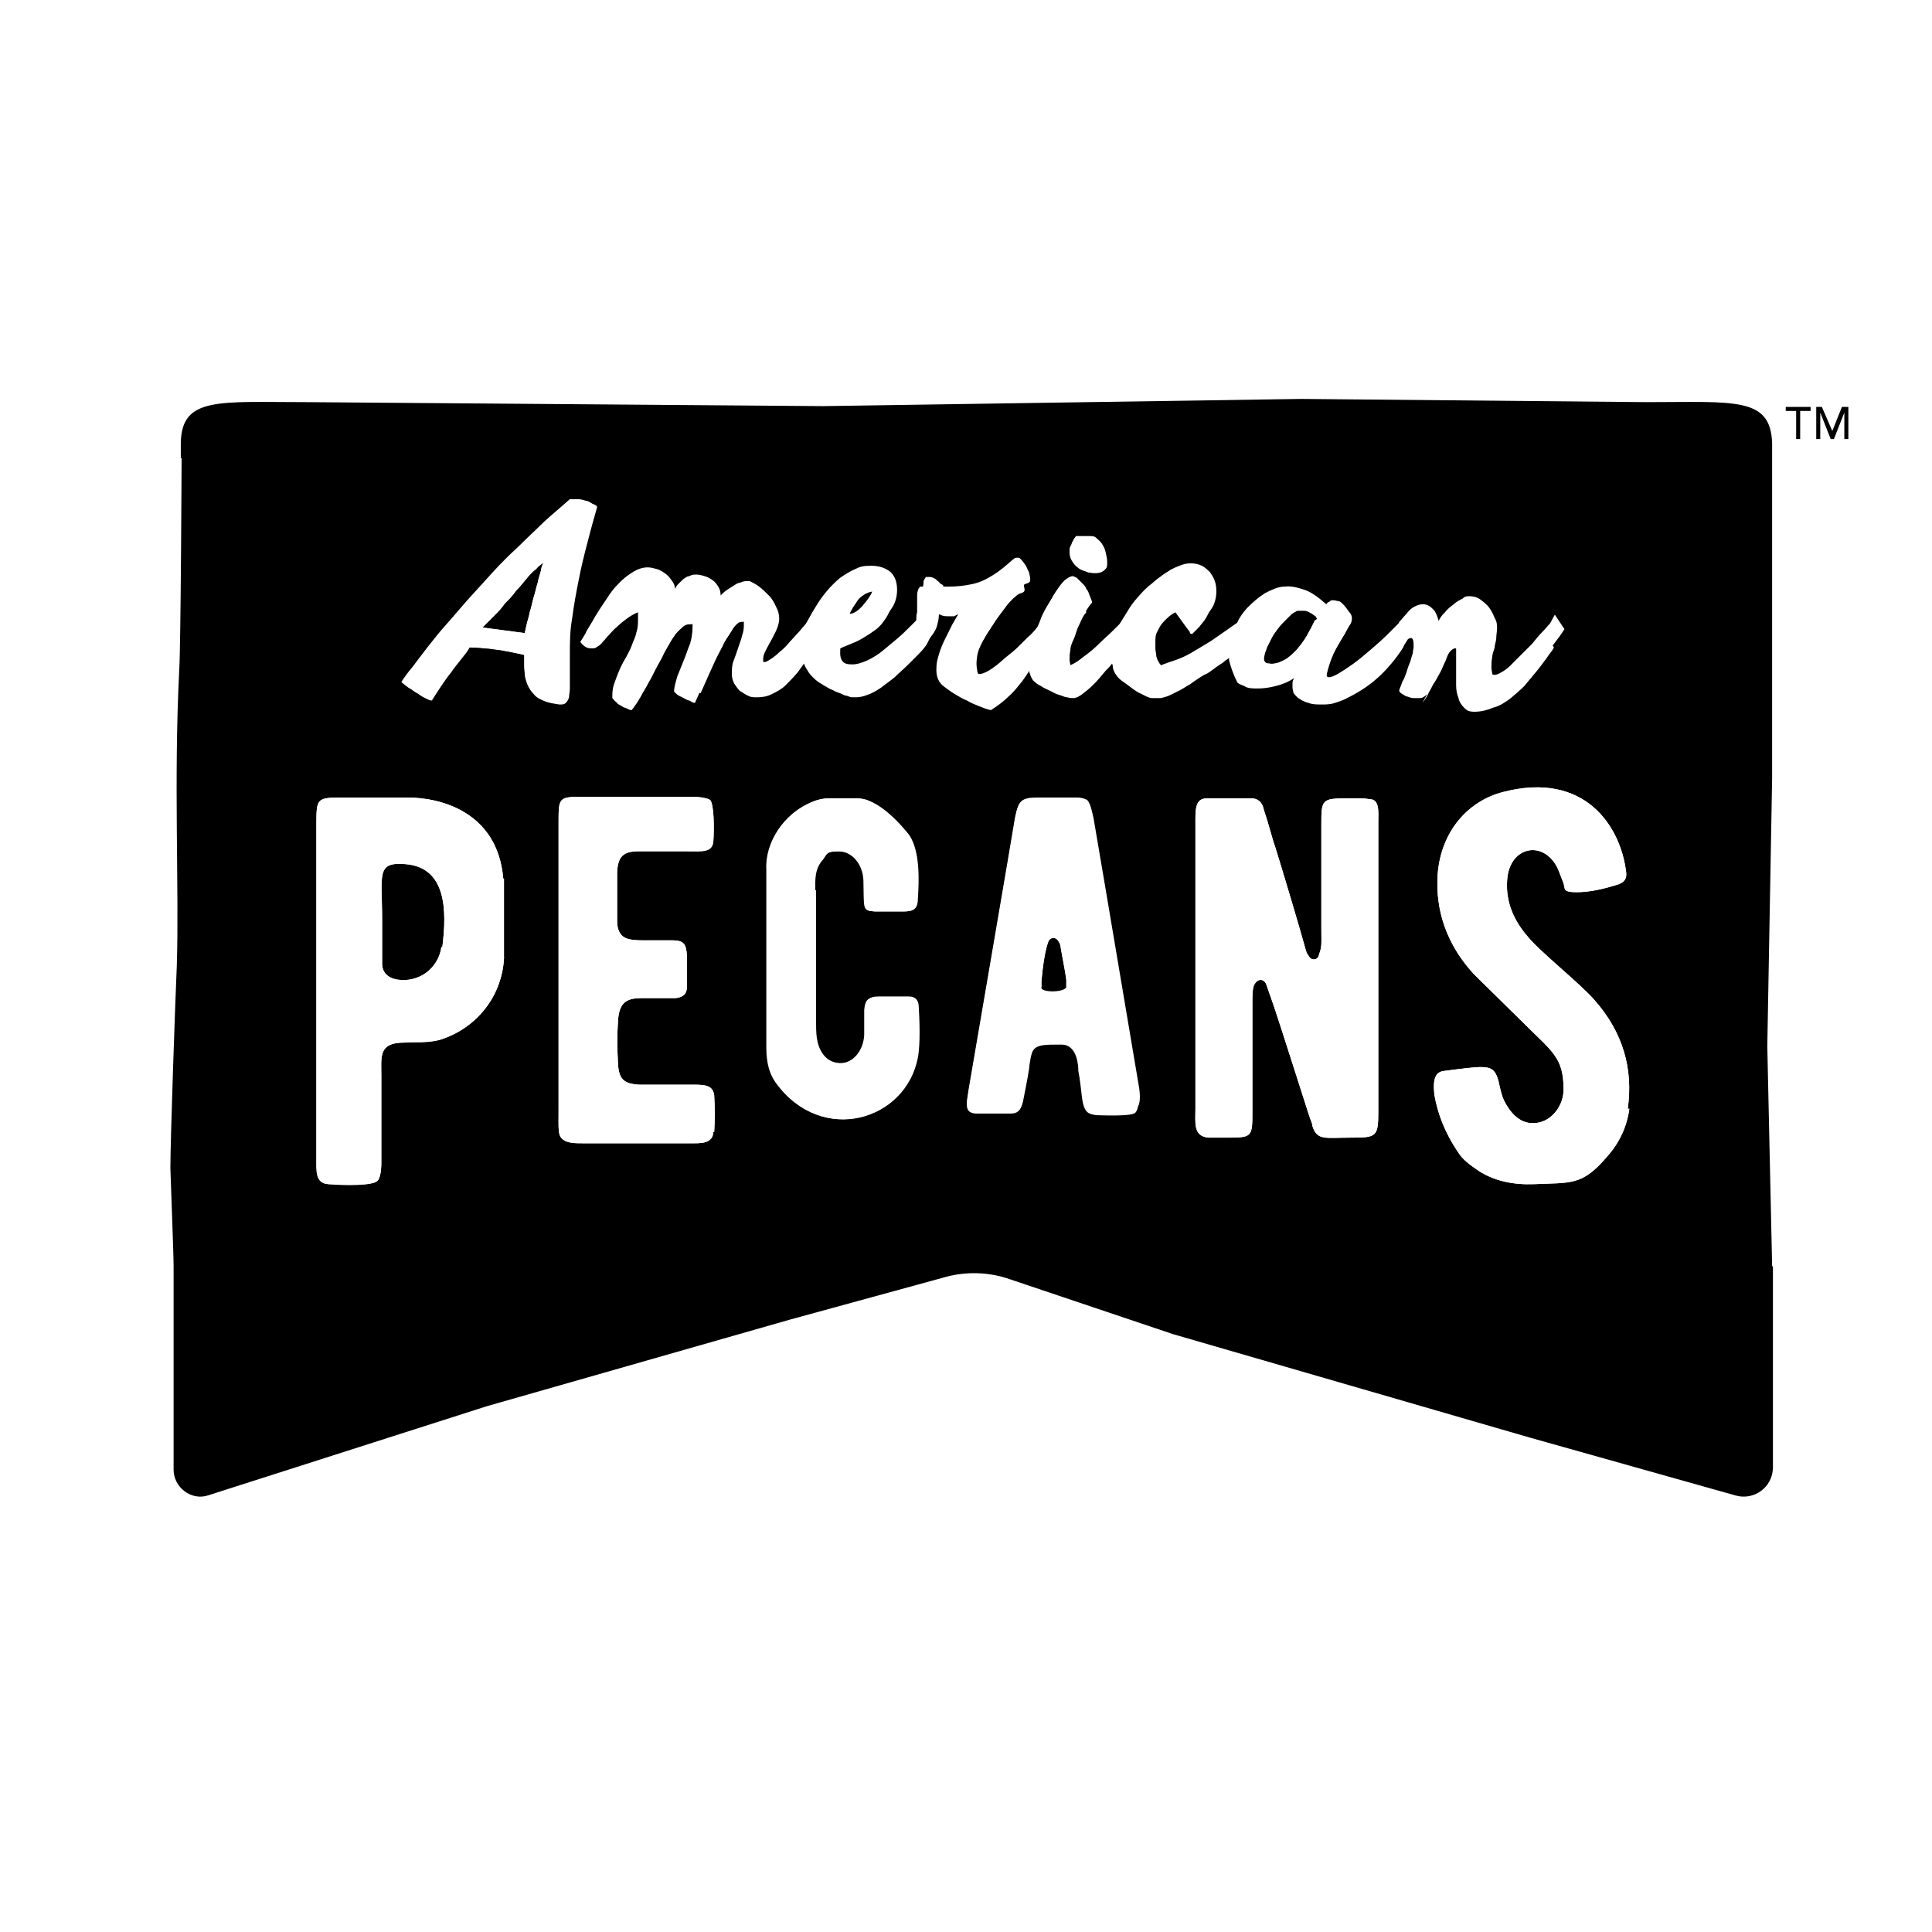 <svg xmlns="http://www.w3.org/2000/svg" version="1.1" xmlns:xlink="http://www.w3.org/1999/xlink" width="48" height="48"><rect width="100%" height="100%" fill="#808080" stroke="none"/><svg width="48" height="48" viewBox="0 0 48 48" fill="none" xmlns="http://www.w3.org/2000/svg">
<g clip-path="url(#clip0_8859_1169)">
<rect width="48" height="48" fill="white"></rect>
<path d="M32.67 15.411C32.61 15.531 32.55 15.65 32.471 15.79C32.391 15.929 32.311 16.029 32.211 16.148C32.112 16.248 32.012 16.348 31.893 16.407C31.773 16.467 31.654 16.507 31.534 16.487C31.474 16.487 31.434 16.467 31.414 16.427C31.394 16.387 31.394 16.348 31.414 16.288C31.414 16.228 31.454 16.168 31.474 16.088C31.514 16.009 31.554 15.929 31.594 15.849C31.634 15.77 31.693 15.69 31.753 15.61C31.813 15.531 31.873 15.471 31.933 15.411C31.992 15.351 32.052 15.291 32.092 15.252C32.152 15.212 32.191 15.192 32.231 15.172C32.291 15.172 32.351 15.172 32.411 15.172C32.471 15.172 32.53 15.212 32.57 15.232C32.61 15.252 32.65 15.291 32.69 15.311C32.71 15.351 32.73 15.371 32.71 15.391L32.67 15.411Z" fill="black"></path>
<path d="M21.69 14.714C21.67 14.773 21.63 14.833 21.591 14.893C21.551 14.953 21.491 15.012 21.451 15.072C21.391 15.132 21.351 15.172 21.292 15.212C21.232 15.252 21.172 15.271 21.112 15.271C21.112 15.212 21.152 15.172 21.192 15.092C21.232 15.032 21.272 14.973 21.312 14.913C21.351 14.853 21.411 14.813 21.471 14.773C21.531 14.733 21.591 14.714 21.67 14.694C21.67 14.694 21.67 14.694 21.69 14.694C21.69 14.694 21.69 14.694 21.71 14.694L21.69 14.714Z" fill="black"></path>
<path d="M13.5 13.996C13.48 14.036 13.46 14.076 13.44 14.175C13.42 14.275 13.38 14.355 13.36 14.474C13.32 14.594 13.3 14.714 13.261 14.833C13.221 14.973 13.201 15.092 13.161 15.212C13.141 15.331 13.101 15.431 13.081 15.531C13.061 15.63 13.041 15.69 13.041 15.73L11.985 15.59C12.065 15.511 12.165 15.411 12.264 15.311C12.364 15.212 12.464 15.112 12.543 14.992C12.643 14.893 12.743 14.793 12.822 14.674C12.922 14.574 13.002 14.474 13.081 14.375C13.161 14.275 13.241 14.195 13.32 14.136C13.38 14.056 13.46 14.016 13.5 13.976V13.996Z" fill="black"></path>
<path d="M10.969 23.521C10.889 24.079 10.391 24.418 9.873 24.338C9.634 24.299 9.494 24.159 9.494 23.94V22.864C9.494 21.728 9.335 21.409 10.072 21.469C11.088 21.549 11.108 22.605 10.989 23.541L10.969 23.521Z" fill="black"></path>
<path d="M26.512 24.538C26.492 24.677 25.874 24.697 25.874 24.538C25.874 24.378 25.874 24.438 25.874 24.398C25.914 23.94 25.974 23.581 26.053 23.382C26.093 23.302 26.213 23.262 26.293 23.382C26.332 23.442 26.352 23.502 26.352 23.541C26.352 23.581 26.472 24.159 26.492 24.358C26.492 24.458 26.492 24.518 26.492 24.538H26.512Z" fill="black"></path>
<path d="M44.028 31.452L43.908 25.992L44.028 19.337V11.386C44.028 11.246 44.028 11.127 44.028 11.007C43.988 9.851 43.092 9.991 40.9 9.991L32.331 9.911L20.454 10.09L7.601 9.991C5.429 9.991 4.512 9.851 4.492 11.007C4.492 11.127 4.492 11.246 4.492 11.386H4.512C4.512 11.386 4.492 16.069 4.453 16.646C4.313 19.416 4.453 22.047 4.393 23.98C4.353 24.896 4.233 28.324 4.233 29.021C4.233 29.101 4.313 31.134 4.313 31.452V36.514C4.313 36.952 4.752 37.291 5.17 37.152L12.085 34.94L19.617 32.788L23.403 31.751C23.922 31.592 24.479 31.592 24.997 31.751L29.142 33.146L38.01 35.717L43.111 37.152C43.57 37.291 44.048 36.952 44.048 36.454V31.472L44.028 31.452ZM26.632 13.498C26.651 13.438 26.691 13.378 26.731 13.319C26.771 13.319 26.811 13.319 26.851 13.319C26.891 13.319 26.93 13.319 26.97 13.319C27.01 13.319 27.05 13.319 27.09 13.319C27.13 13.319 27.189 13.319 27.229 13.358C27.269 13.398 27.329 13.438 27.369 13.498C27.409 13.558 27.449 13.618 27.468 13.717C27.488 13.797 27.508 13.877 27.508 13.976C27.508 14.076 27.508 14.096 27.449 14.156C27.409 14.195 27.349 14.235 27.249 14.235C27.15 14.235 27.07 14.235 26.99 14.195C26.911 14.175 26.831 14.136 26.791 14.096C26.731 14.056 26.691 13.996 26.651 13.936C26.612 13.877 26.592 13.797 26.592 13.717C26.592 13.637 26.592 13.598 26.632 13.538V13.498ZM12.523 23.78C12.483 24.697 11.905 25.474 11.049 25.793C10.909 25.853 10.71 25.873 10.471 25.893C10.152 25.893 9.953 25.893 9.873 25.913C9.414 25.972 9.474 26.291 9.474 26.73V28.882C9.474 29.121 9.434 29.3 9.375 29.34C9.255 29.46 8.578 29.46 8.159 29.42C7.82 29.4 7.86 29.081 7.86 28.762V20.492C7.86 19.815 7.86 19.815 8.558 19.815H10.132C10.949 19.815 12.364 20.174 12.503 21.828C12.503 21.867 12.503 22.206 12.503 22.864V23.78H12.523ZM13.499 17.404C13.4 17.364 13.32 17.324 13.26 17.244C13.201 17.184 13.161 17.125 13.121 17.045C13.081 16.965 13.061 16.886 13.041 16.806C13.041 16.726 13.021 16.627 13.021 16.547C13.021 16.447 13.021 16.367 13.021 16.268C12.922 16.248 12.802 16.228 12.682 16.188C12.563 16.188 12.443 16.148 12.324 16.128C12.204 16.128 12.085 16.088 11.965 16.088C11.846 16.088 11.746 16.069 11.626 16.069C11.567 16.148 11.507 16.248 11.427 16.348C11.347 16.467 11.268 16.567 11.168 16.686C11.088 16.806 10.989 16.925 10.909 17.045C10.829 17.165 10.75 17.284 10.69 17.384C10.69 17.384 10.63 17.384 10.57 17.344C10.511 17.324 10.451 17.284 10.371 17.224C10.291 17.184 10.232 17.125 10.152 17.085C10.072 17.025 10.012 16.985 9.972 16.945C10.032 16.846 10.132 16.706 10.251 16.567C10.371 16.407 10.491 16.248 10.63 16.069C10.77 15.889 10.929 15.69 11.108 15.491C11.288 15.291 11.467 15.072 11.646 14.873C11.846 14.654 12.045 14.435 12.244 14.215C12.443 13.996 12.663 13.777 12.882 13.578C13.101 13.358 13.32 13.159 13.52 12.96C13.739 12.761 13.958 12.581 14.157 12.402C14.217 12.402 14.277 12.402 14.356 12.402C14.436 12.402 14.496 12.422 14.556 12.442C14.616 12.442 14.655 12.482 14.695 12.502C14.735 12.522 14.755 12.541 14.755 12.561C14.675 12.84 14.595 13.139 14.516 13.438C14.436 13.737 14.356 14.056 14.297 14.375C14.237 14.694 14.177 15.012 14.137 15.311C14.097 15.63 14.077 15.929 14.077 16.208C14.077 16.487 14.077 16.407 14.077 16.507C14.077 16.607 14.077 16.706 14.077 16.806C14.077 16.906 14.077 16.985 14.077 17.065C14.077 17.145 14.077 17.224 14.057 17.284C14.057 17.344 14.018 17.384 13.978 17.424C13.938 17.463 13.878 17.463 13.818 17.463C13.679 17.463 13.559 17.424 13.46 17.384L13.499 17.404ZM17.724 28.125C17.704 28.424 17.405 28.404 17.146 28.404H14.476C14.297 28.404 14.097 28.404 13.978 28.304C13.858 28.204 13.878 28.045 13.878 27.587V20.433C13.878 19.815 13.878 19.795 14.496 19.795H17.146C17.425 19.795 17.585 19.835 17.644 19.875C17.744 19.994 17.744 20.592 17.724 20.891C17.704 21.19 17.445 21.15 17.086 21.15H15.871C15.472 21.15 15.353 21.29 15.333 21.668C15.333 22.087 15.333 22.485 15.333 22.884C15.333 23.043 15.373 23.163 15.452 23.242C15.592 23.382 15.871 23.362 16.25 23.362C16.628 23.362 16.588 23.362 16.688 23.362C16.987 23.362 17.047 23.442 17.067 23.741C17.067 24 17.067 24.259 17.067 24.518C17.067 24.697 16.967 24.777 16.788 24.797C16.608 24.797 16.329 24.797 15.97 24.797C15.612 24.797 15.373 24.857 15.353 25.395C15.333 25.694 15.333 26.012 15.353 26.411C15.373 26.809 15.492 26.929 15.891 26.949H17.086C17.465 26.949 17.704 26.929 17.744 27.208C17.764 27.527 17.764 27.826 17.744 28.125H17.724ZM20.275 22.107C20.275 23.402 20.275 24.478 20.275 25.355C20.275 25.514 20.275 25.654 20.295 25.793C20.335 26.072 20.494 26.391 20.853 26.411C21.192 26.431 21.49 26.112 21.51 25.694V25.076C21.53 24.837 21.59 24.757 21.829 24.757C22.068 24.757 22.327 24.757 22.586 24.757C22.746 24.757 22.826 24.857 22.826 25.016C22.865 25.654 22.845 26.052 22.806 26.271C22.507 27.846 20.434 28.463 19.298 26.909C19.139 26.69 19.059 26.411 19.059 26.032V21.608C19.019 20.931 19.498 20.194 20.215 19.915C20.355 19.855 20.494 19.835 20.594 19.835C20.913 19.835 21.152 19.835 21.291 19.835C21.391 19.835 21.51 19.855 21.59 19.895C21.849 19.994 22.188 20.253 22.547 20.692C22.885 21.09 22.826 21.967 22.806 22.306C22.806 22.585 22.706 22.645 22.447 22.645C22.208 22.645 21.988 22.645 21.749 22.645C21.431 22.625 21.49 22.585 21.47 21.867C21.451 21.449 21.172 21.15 20.853 21.15C20.534 21.15 20.554 21.21 20.454 21.349C20.235 21.588 20.255 21.848 20.255 22.127L20.275 22.107ZM28.226 27.587C28.126 27.686 27.329 27.646 27.249 27.646C27.13 27.646 27.07 27.607 27.03 27.567C26.93 27.487 26.911 27.308 26.871 26.949C26.851 26.789 26.831 26.65 26.811 26.55C26.811 26.451 26.771 25.913 26.392 25.893C26.333 25.893 26.313 25.893 26.313 25.893C25.735 25.893 25.655 25.913 25.575 26.471C25.575 26.55 25.516 26.869 25.416 27.367C25.376 27.527 25.297 27.607 25.137 27.607C24.798 27.607 24.499 27.607 24.26 27.607C23.941 27.607 24.021 27.367 24.081 27.029C24.34 25.514 25.137 20.871 25.237 20.253C25.297 19.895 25.396 19.815 25.755 19.815H26.771C26.891 19.815 26.97 19.855 27.01 19.875C27.09 19.954 27.13 20.154 27.17 20.333C27.488 22.186 28.266 26.829 28.285 26.929C28.345 27.248 28.325 27.447 28.246 27.527L28.226 27.587ZM34.244 20.433V27.607C34.244 28.244 34.204 28.264 33.566 28.264C32.929 28.264 32.729 28.344 32.61 27.985C32.61 27.945 32.59 27.885 32.55 27.786L32.49 27.607C31.912 25.793 31.613 24.876 31.593 24.837L31.454 24.438C31.374 24.299 31.235 24.319 31.155 24.478C31.115 24.578 31.115 24.737 31.115 24.996V27.607C31.115 28.264 31.115 28.264 30.438 28.264H30.019C29.641 28.224 29.7 27.905 29.7 27.527V20.512C29.7 20.134 29.68 19.855 29.959 19.835H31.095C31.235 19.835 31.354 19.915 31.394 20.094C31.414 20.174 31.474 20.333 31.534 20.552C31.593 20.752 31.633 20.911 31.673 21.011C31.872 21.648 32.311 23.123 32.43 23.561C32.45 23.641 32.47 23.701 32.51 23.741C32.57 23.88 32.749 23.86 32.769 23.721C32.849 23.502 32.829 23.462 32.829 23.063C32.829 21.329 32.829 20.453 32.829 20.453C32.829 19.875 32.849 19.835 33.447 19.835C34.044 19.835 33.845 19.835 34.025 19.855C34.284 19.855 34.244 20.174 34.244 20.453V20.433ZM35.459 17.244C35.4 17.304 35.34 17.344 35.28 17.344C35.22 17.344 35.18 17.344 35.121 17.344C35.061 17.344 35.021 17.324 34.961 17.304C34.921 17.304 34.881 17.264 34.842 17.244C34.802 17.224 34.782 17.204 34.762 17.165C34.762 17.145 34.782 17.085 34.802 17.045C34.822 16.985 34.842 16.925 34.881 16.866C34.901 16.806 34.941 16.726 34.961 16.646C34.981 16.567 35.021 16.487 35.041 16.427C35.061 16.348 35.081 16.288 35.101 16.228C35.101 16.168 35.121 16.108 35.121 16.069C35.121 15.989 35.121 15.929 35.101 15.889C35.101 15.869 35.061 15.849 35.061 15.849C35.061 15.849 35.041 15.849 35.001 15.869C34.981 15.869 34.941 15.909 34.921 15.929C34.921 15.929 34.881 15.949 34.881 15.969C34.881 15.989 34.881 16.009 34.881 16.029C34.881 16.069 34.842 16.108 34.822 16.148C34.662 16.387 34.463 16.627 34.244 16.826C34.025 17.025 33.785 17.184 33.507 17.324C33.407 17.384 33.287 17.424 33.168 17.463C33.048 17.503 32.949 17.503 32.829 17.503C32.709 17.503 32.61 17.503 32.51 17.463C32.41 17.444 32.311 17.384 32.231 17.324C32.191 17.284 32.151 17.244 32.132 17.204C32.132 17.165 32.112 17.125 32.112 17.085C32.112 17.045 32.112 17.005 32.112 16.965C32.112 16.925 32.132 16.886 32.151 16.846C32.012 16.945 31.852 17.005 31.693 17.045C31.534 17.085 31.394 17.105 31.255 17.105C31.115 17.105 30.996 17.105 30.916 17.045C30.816 17.005 30.756 16.985 30.737 16.945C30.637 16.746 30.577 16.567 30.537 16.407C30.537 16.407 30.537 16.367 30.537 16.348C30.477 16.387 30.418 16.427 30.378 16.467C30.278 16.527 30.198 16.587 30.119 16.646C30.039 16.706 29.979 16.746 29.92 16.766C29.88 16.786 29.82 16.826 29.76 16.866C29.7 16.906 29.641 16.945 29.561 17.005C29.481 17.045 29.401 17.105 29.322 17.145C29.242 17.184 29.162 17.224 29.083 17.264C29.003 17.304 28.923 17.324 28.843 17.344C28.764 17.344 28.684 17.344 28.624 17.344C28.545 17.344 28.445 17.284 28.365 17.244C28.266 17.204 28.186 17.145 28.106 17.085C28.026 17.025 27.947 16.965 27.887 16.925C27.827 16.886 27.767 16.826 27.728 16.766C27.688 16.706 27.668 16.666 27.648 16.587C27.648 16.547 27.648 16.527 27.628 16.487C27.588 16.547 27.528 16.607 27.468 16.666C27.369 16.786 27.269 16.906 27.17 17.005C27.07 17.105 26.97 17.184 26.891 17.244C26.811 17.304 26.731 17.344 26.671 17.344C26.612 17.344 26.592 17.344 26.512 17.324C26.452 17.324 26.392 17.284 26.313 17.264C26.233 17.244 26.173 17.204 26.093 17.165C26.014 17.125 25.954 17.105 25.894 17.065C25.834 17.025 25.775 17.005 25.735 16.965C25.695 16.925 25.655 16.906 25.655 16.886C25.615 16.826 25.595 16.766 25.575 16.706C25.575 16.706 25.575 16.686 25.575 16.666C25.516 16.746 25.456 16.846 25.396 16.925C25.297 17.045 25.197 17.184 25.057 17.304C24.938 17.424 24.778 17.543 24.619 17.643C24.519 17.623 24.42 17.583 24.32 17.543C24.22 17.503 24.121 17.463 24.021 17.404C23.922 17.364 23.822 17.304 23.722 17.244C23.623 17.184 23.543 17.125 23.463 17.065C23.324 16.965 23.264 16.826 23.264 16.646C23.264 16.467 23.284 16.407 23.324 16.268C23.363 16.128 23.423 15.989 23.483 15.869C23.543 15.75 23.603 15.63 23.662 15.511C23.722 15.411 23.782 15.311 23.822 15.252C23.782 15.271 23.742 15.291 23.702 15.311C23.662 15.311 23.623 15.311 23.563 15.311C23.503 15.311 23.463 15.311 23.403 15.291C23.344 15.271 23.324 15.252 23.284 15.212C23.284 15.291 23.244 15.371 23.224 15.451C23.224 15.471 23.204 15.491 23.184 15.531C23.184 15.61 23.164 15.69 23.144 15.77C23.105 15.849 23.065 15.929 23.025 16.009C22.985 16.069 22.925 16.148 22.826 16.248C22.746 16.328 22.646 16.427 22.547 16.527C22.447 16.627 22.327 16.726 22.228 16.826C22.108 16.925 21.988 17.005 21.889 17.085C21.769 17.165 21.67 17.224 21.55 17.264C21.451 17.304 21.351 17.324 21.271 17.324C21.192 17.324 21.231 17.324 21.172 17.324C21.132 17.324 21.092 17.304 21.032 17.284C20.972 17.284 20.932 17.244 20.873 17.224C20.813 17.204 20.753 17.184 20.693 17.145C20.634 17.125 20.594 17.105 20.534 17.065C20.494 17.045 20.454 17.025 20.434 17.005C20.355 16.965 20.275 16.906 20.215 16.846C20.155 16.786 20.096 16.726 20.056 16.646C20.016 16.587 19.996 16.547 19.976 16.487C19.916 16.567 19.876 16.627 19.817 16.706C19.717 16.826 19.617 16.925 19.518 17.025C19.418 17.125 19.298 17.184 19.179 17.244C19.059 17.304 18.94 17.324 18.82 17.324C18.701 17.324 18.661 17.324 18.581 17.284C18.501 17.244 18.442 17.204 18.382 17.165C18.322 17.105 18.282 17.045 18.242 16.985C18.202 16.906 18.182 16.826 18.182 16.746C18.182 16.666 18.182 16.527 18.222 16.427C18.262 16.328 18.302 16.208 18.342 16.088C18.382 15.969 18.422 15.869 18.442 15.77C18.481 15.67 18.481 15.57 18.481 15.491C18.481 15.411 18.481 15.451 18.461 15.451H18.422C18.382 15.451 18.342 15.471 18.302 15.511C18.262 15.55 18.222 15.59 18.182 15.67C18.143 15.73 18.103 15.79 18.043 15.869C18.003 15.949 17.963 16.009 17.923 16.088C17.884 16.148 17.844 16.228 17.824 16.268C17.804 16.328 17.784 16.367 17.764 16.387C17.664 16.567 17.565 16.746 17.505 16.925C17.425 17.105 17.346 17.284 17.266 17.463C17.206 17.463 17.166 17.424 17.126 17.404C17.086 17.404 17.027 17.364 16.987 17.344C16.947 17.324 16.907 17.304 16.867 17.284C16.827 17.264 16.788 17.224 16.748 17.184C16.748 17.065 16.788 16.945 16.827 16.806C16.887 16.666 16.927 16.547 16.987 16.407C17.047 16.268 17.086 16.128 17.146 15.989C17.186 15.849 17.206 15.71 17.206 15.57C17.206 15.431 17.206 15.511 17.186 15.511C17.186 15.511 17.146 15.511 17.126 15.511C17.067 15.511 17.007 15.531 16.947 15.59C16.887 15.65 16.808 15.71 16.748 15.81C16.688 15.889 16.608 16.009 16.548 16.128C16.469 16.248 16.409 16.367 16.349 16.487C16.289 16.607 16.21 16.726 16.15 16.866C16.09 16.985 16.03 17.105 15.97 17.204C15.911 17.304 15.871 17.404 15.811 17.483C15.751 17.563 15.731 17.603 15.691 17.643C15.632 17.643 15.592 17.603 15.532 17.583C15.492 17.583 15.452 17.543 15.413 17.523C15.373 17.503 15.333 17.483 15.313 17.444C15.273 17.424 15.253 17.384 15.213 17.344C15.213 17.224 15.213 17.125 15.253 17.005C15.293 16.886 15.333 16.786 15.373 16.686C15.413 16.587 15.472 16.467 15.532 16.367C15.592 16.268 15.652 16.148 15.691 16.049C15.731 15.929 15.791 15.829 15.811 15.71C15.851 15.59 15.851 15.491 15.851 15.371C15.851 15.252 15.851 15.271 15.851 15.212C15.751 15.252 15.652 15.311 15.572 15.371C15.492 15.431 15.413 15.491 15.333 15.57C15.253 15.63 15.193 15.71 15.134 15.77C15.074 15.829 15.034 15.889 14.974 15.949C14.934 16.009 14.874 16.049 14.835 16.069C14.795 16.108 14.755 16.108 14.715 16.108C14.675 16.108 14.616 16.108 14.576 16.088C14.536 16.069 14.476 16.029 14.416 15.949C14.456 15.889 14.516 15.79 14.576 15.69C14.635 15.59 14.695 15.471 14.775 15.351C14.855 15.232 14.934 15.112 15.014 14.992C15.094 14.873 15.193 14.773 15.293 14.674C15.393 14.574 15.492 14.494 15.612 14.435C15.731 14.375 15.831 14.335 15.951 14.335C16.07 14.335 16.09 14.335 16.17 14.375C16.25 14.395 16.309 14.435 16.369 14.474C16.429 14.514 16.489 14.574 16.529 14.634C16.568 14.694 16.608 14.773 16.628 14.873C16.648 14.833 16.668 14.793 16.708 14.753C16.748 14.714 16.788 14.674 16.827 14.634C16.867 14.594 16.927 14.574 16.987 14.554C17.047 14.534 17.106 14.514 17.166 14.514C17.226 14.514 17.286 14.514 17.365 14.554C17.425 14.554 17.505 14.594 17.565 14.654C17.625 14.694 17.664 14.753 17.704 14.813C17.744 14.873 17.764 14.953 17.764 15.032C17.824 14.973 17.884 14.933 17.923 14.893C17.983 14.853 18.023 14.813 18.083 14.793C18.143 14.753 18.202 14.733 18.262 14.714C18.322 14.714 18.402 14.674 18.481 14.674C18.561 14.694 18.641 14.753 18.721 14.813C18.8 14.873 18.88 14.953 18.96 15.032C19.039 15.112 19.099 15.212 19.139 15.311C19.179 15.411 19.219 15.511 19.219 15.61C19.219 15.71 19.199 15.79 19.159 15.869C19.119 15.969 19.079 16.049 19.019 16.148C18.98 16.248 18.92 16.328 18.88 16.407C18.84 16.487 18.82 16.567 18.82 16.607C18.82 16.646 18.82 16.646 18.82 16.666C18.82 16.666 18.84 16.686 18.86 16.686C18.9 16.686 18.96 16.666 19.019 16.607C19.079 16.567 19.159 16.487 19.239 16.427C19.318 16.348 19.398 16.268 19.478 16.188C19.557 16.088 19.637 16.009 19.717 15.929C19.797 15.849 19.856 15.77 19.916 15.69C19.936 15.67 19.956 15.63 19.976 15.61C20.016 15.511 20.056 15.431 20.115 15.331C20.195 15.192 20.275 15.052 20.394 14.933C20.494 14.813 20.614 14.694 20.733 14.594C20.853 14.494 20.992 14.415 21.112 14.375C21.251 14.315 21.391 14.295 21.51 14.295C21.73 14.295 21.889 14.335 21.988 14.454C22.108 14.554 22.148 14.694 22.148 14.893C22.148 15.092 22.128 15.112 22.088 15.212C22.048 15.311 21.988 15.391 21.929 15.471C21.869 15.55 21.789 15.63 21.69 15.69C21.61 15.75 21.51 15.81 21.411 15.869C21.311 15.929 21.211 15.969 21.112 16.009C21.012 16.049 20.913 16.088 20.833 16.128C20.793 16.188 20.773 16.228 20.753 16.288C20.753 16.328 20.733 16.387 20.733 16.467C20.733 16.547 20.733 16.607 20.793 16.666C20.833 16.706 20.913 16.746 21.032 16.746C21.152 16.746 21.271 16.706 21.411 16.646C21.55 16.587 21.67 16.507 21.789 16.407C21.909 16.308 22.028 16.208 22.148 16.108C22.267 16.009 22.367 15.909 22.447 15.829C22.467 15.81 22.507 15.77 22.547 15.73C22.566 15.71 22.606 15.67 22.626 15.65C22.626 15.65 22.626 15.63 22.646 15.61C22.686 15.57 22.706 15.531 22.726 15.511C22.746 15.471 22.766 15.431 22.766 15.391C22.766 15.331 22.766 15.271 22.786 15.212C22.786 15.152 22.786 15.092 22.786 15.012C22.786 14.953 22.786 14.893 22.786 14.833C22.786 14.773 22.786 14.714 22.806 14.674C22.806 14.634 22.845 14.594 22.865 14.574C22.905 14.574 22.945 14.574 22.965 14.574C23.005 14.574 23.045 14.574 23.084 14.614C23.124 14.634 23.144 14.654 23.184 14.694C23.224 14.714 23.244 14.753 23.284 14.773C23.324 14.793 23.363 14.813 23.423 14.813C23.623 14.813 23.802 14.793 24.001 14.753C24.18 14.714 24.36 14.634 24.519 14.534C24.599 14.474 24.699 14.415 24.798 14.335C24.898 14.255 24.978 14.195 25.057 14.116C25.057 14.116 25.097 14.096 25.117 14.096C25.137 14.096 25.157 14.096 25.177 14.096C25.217 14.116 25.257 14.156 25.276 14.195C25.316 14.235 25.336 14.295 25.376 14.355C25.396 14.415 25.416 14.454 25.436 14.514C25.436 14.574 25.456 14.614 25.456 14.654C25.456 14.694 25.436 14.714 25.376 14.733C25.316 14.753 25.276 14.773 25.217 14.833C25.157 14.873 25.097 14.953 25.037 15.012C24.978 15.092 24.918 15.172 24.858 15.252C24.798 15.331 24.738 15.411 24.679 15.511C24.619 15.59 24.579 15.67 24.519 15.75C24.479 15.829 24.44 15.889 24.4 15.949C24.32 16.069 24.26 16.208 24.201 16.328C24.141 16.467 24.121 16.587 24.121 16.726C24.121 16.866 24.121 16.906 24.141 16.925C24.141 16.965 24.18 16.985 24.201 16.985C24.24 16.985 24.3 16.985 24.38 16.925C24.459 16.886 24.539 16.826 24.619 16.766C24.699 16.706 24.798 16.627 24.878 16.547C24.978 16.467 25.057 16.387 25.157 16.308C25.237 16.228 25.316 16.148 25.396 16.069C25.476 15.989 25.536 15.929 25.575 15.889C25.655 15.81 25.695 15.75 25.735 15.69C25.775 15.57 25.834 15.451 25.874 15.331C25.934 15.192 26.014 15.052 26.093 14.933C26.173 14.813 26.233 14.714 26.313 14.654C26.392 14.574 26.452 14.554 26.512 14.554C26.572 14.554 26.572 14.554 26.612 14.594C26.671 14.634 26.711 14.674 26.751 14.733C26.791 14.773 26.831 14.833 26.851 14.873C26.891 14.933 26.911 14.973 26.93 15.032C26.95 15.092 26.97 15.152 26.99 15.212C26.95 15.252 26.911 15.311 26.871 15.371C26.831 15.431 26.791 15.511 26.751 15.59C26.711 15.67 26.671 15.75 26.632 15.849C26.592 15.949 26.552 16.029 26.532 16.128C26.512 16.228 26.472 16.308 26.452 16.387C26.452 16.467 26.432 16.547 26.432 16.627C26.432 16.706 26.432 16.726 26.452 16.766C26.552 16.706 26.671 16.646 26.791 16.547C26.911 16.447 27.03 16.348 27.17 16.228C27.289 16.108 27.409 16.009 27.528 15.889C27.608 15.81 27.668 15.75 27.747 15.67C27.747 15.63 27.767 15.61 27.787 15.57C27.847 15.431 27.947 15.291 28.046 15.172C28.146 15.052 28.266 14.913 28.405 14.793C28.465 14.733 28.545 14.674 28.624 14.614C28.704 14.554 28.804 14.474 28.883 14.435C28.983 14.375 29.063 14.335 29.162 14.295C29.262 14.255 29.342 14.235 29.441 14.235C29.541 14.235 29.641 14.255 29.72 14.295C29.8 14.335 29.88 14.395 29.92 14.454C29.979 14.514 30.019 14.594 30.039 14.674C30.079 14.753 30.079 14.853 30.079 14.953C30.079 15.052 30.079 15.132 30.039 15.192C30.019 15.252 29.979 15.331 29.939 15.391C29.9 15.451 29.84 15.511 29.8 15.57C29.74 15.63 29.68 15.69 29.621 15.75C29.601 15.75 29.561 15.75 29.561 15.71C29.561 15.69 29.541 15.67 29.521 15.65L29.202 15.212C29.122 15.252 29.043 15.311 28.963 15.391C28.883 15.471 28.824 15.55 28.764 15.63C28.704 15.73 28.644 15.81 28.624 15.909C28.604 16.009 28.564 16.108 28.564 16.188C28.564 16.268 28.564 16.288 28.564 16.348C28.564 16.407 28.564 16.447 28.584 16.507C28.584 16.547 28.604 16.607 28.624 16.646C28.624 16.686 28.664 16.726 28.704 16.766C28.824 16.726 28.923 16.686 29.043 16.646C29.162 16.607 29.302 16.547 29.441 16.467C29.581 16.387 29.76 16.288 29.939 16.168C30.119 16.049 30.338 15.889 30.597 15.71C30.657 15.59 30.756 15.471 30.836 15.351C30.996 15.192 31.135 15.052 31.294 14.973C31.454 14.873 31.613 14.813 31.773 14.813C31.932 14.813 32.092 14.813 32.271 14.893C32.45 14.973 32.61 15.092 32.809 15.252C32.829 15.232 32.869 15.212 32.889 15.192C32.929 15.192 32.968 15.152 32.988 15.152C33.028 15.152 33.068 15.152 33.108 15.172C33.148 15.172 33.188 15.212 33.227 15.252C33.287 15.331 33.347 15.391 33.387 15.451C33.427 15.491 33.447 15.55 33.447 15.59C33.447 15.63 33.447 15.69 33.407 15.75C33.367 15.81 33.327 15.889 33.267 15.989C33.148 16.168 33.068 16.328 32.988 16.487C32.909 16.646 32.849 16.806 32.829 16.965C32.829 17.045 32.829 17.085 32.889 17.065C32.949 17.065 33.028 17.025 33.128 16.965C33.227 16.906 33.347 16.826 33.486 16.726C33.626 16.627 33.766 16.507 33.905 16.387C34.044 16.268 34.184 16.148 34.304 16.029C34.423 15.909 34.523 15.81 34.602 15.73C34.602 15.73 34.602 15.71 34.622 15.69C34.682 15.61 34.742 15.55 34.802 15.491C34.861 15.431 34.941 15.371 35.001 15.311C35.061 15.252 35.141 15.252 35.22 15.252C35.3 15.252 35.32 15.252 35.36 15.291C35.4 15.311 35.439 15.351 35.479 15.391C35.519 15.431 35.539 15.471 35.559 15.531C35.579 15.57 35.599 15.63 35.599 15.67C35.639 15.61 35.699 15.531 35.758 15.451C35.818 15.371 35.898 15.311 35.977 15.252C36.057 15.192 36.137 15.152 36.197 15.112C36.276 15.072 36.336 15.052 36.376 15.052C36.476 15.052 36.555 15.072 36.635 15.132C36.715 15.192 36.794 15.252 36.854 15.331C36.914 15.411 36.974 15.491 36.994 15.59C37.034 15.69 37.053 15.77 37.053 15.849C37.053 15.929 37.053 16.009 37.034 16.088C37.034 16.168 36.994 16.248 36.994 16.328C36.974 16.407 36.954 16.487 36.934 16.567C36.934 16.646 36.914 16.726 36.914 16.826C36.914 16.925 36.914 16.945 36.934 16.965C36.934 16.985 36.974 17.005 36.994 17.005C37.034 17.005 37.093 16.985 37.153 16.945C37.213 16.906 37.293 16.846 37.392 16.766C37.472 16.686 37.572 16.607 37.651 16.507C37.751 16.407 37.831 16.328 37.93 16.228C38.01 16.128 38.11 16.049 38.169 15.949C38.249 15.869 38.309 15.79 38.369 15.73L38.608 16.088C38.568 16.168 38.488 16.248 38.428 16.348C38.349 16.447 38.269 16.567 38.169 16.686C38.07 16.806 37.97 16.925 37.87 17.045C37.751 17.165 37.631 17.264 37.512 17.364C37.372 17.463 37.253 17.543 37.093 17.583C36.954 17.643 36.794 17.683 36.635 17.683C36.476 17.683 36.436 17.643 36.376 17.583C36.316 17.523 36.256 17.444 36.236 17.344C36.197 17.244 36.177 17.145 36.177 17.025C36.177 16.906 36.177 16.786 36.177 16.686C36.177 16.587 36.177 16.547 36.177 16.467C36.177 16.407 36.177 16.348 36.177 16.288C36.177 16.228 36.177 16.188 36.177 16.148C36.177 16.108 36.177 16.108 36.157 16.108C36.097 16.108 36.037 16.168 35.977 16.248C35.918 16.328 35.878 16.427 35.818 16.527C35.778 16.627 35.718 16.746 35.659 16.866C35.619 16.985 35.559 17.105 35.499 17.204C35.459 17.304 35.4 17.384 35.34 17.463L35.459 17.244ZM40.481 27.547C40.421 27.985 40.242 28.384 39.923 28.742C39.305 29.46 39.046 29.38 38.11 29.42C37.592 29.44 37.133 29.34 36.755 29.101C36.516 28.942 36.336 28.802 36.236 28.643C35.898 28.145 35.718 27.666 35.639 27.208C35.619 27.009 35.579 26.65 35.858 26.61C36.316 26.55 36.635 26.511 36.775 26.511C37.053 26.511 37.153 26.57 37.233 26.869C37.233 26.889 37.253 26.949 37.273 27.049C37.313 27.208 37.333 27.288 37.412 27.427C37.631 27.806 37.91 27.965 38.249 27.885C38.588 27.806 38.847 27.447 38.847 27.068C38.847 26.271 38.568 26.132 37.851 25.415L36.615 24.199C35.958 23.482 35.659 22.645 35.718 21.728C35.798 20.652 36.476 19.895 37.352 19.675C39.365 19.157 40.262 20.512 40.401 21.668C40.421 21.828 40.361 21.907 40.222 21.967C39.843 22.087 39.505 22.166 39.166 22.166C38.827 22.166 38.887 22.087 38.847 21.947L38.708 21.588C38.369 20.871 37.552 21.011 37.452 21.788C37.392 22.306 37.552 22.804 37.95 23.262C38.209 23.601 39.285 24.458 39.624 24.857C40.322 25.654 40.581 26.55 40.441 27.547H40.481Z" fill="black"></path>
<path d="M44.625 10.21H44.366V10.11H44.984V10.21H44.725V10.908H44.625V10.21Z" fill="black"></path>
<path d="M45.105 10.11H45.264L45.523 10.708L45.762 10.11H45.922V10.908H45.822V10.25L45.563 10.908H45.483L45.224 10.25V10.908H45.124V10.11H45.105Z" fill="black"></path>
<path d="M12.503 21.828C12.363 20.174 10.948 19.815 10.131 19.815H8.557C7.88 19.815 7.86 19.815 7.86 20.492V28.762C7.86 29.101 7.84 29.4 8.159 29.42C8.577 29.44 9.255 29.46 9.374 29.34C9.434 29.28 9.474 29.121 9.474 28.882V26.73C9.474 26.291 9.414 25.972 9.872 25.913C9.932 25.913 10.151 25.893 10.47 25.893C10.709 25.893 10.909 25.853 11.048 25.793C11.905 25.474 12.483 24.697 12.523 23.78V22.864C12.523 22.226 12.523 21.887 12.523 21.828H12.503ZM10.968 23.521C10.889 24.079 10.39 24.418 9.872 24.338C9.633 24.299 9.494 24.159 9.494 23.94V22.864C9.494 21.728 9.334 21.409 10.072 21.469C11.088 21.549 11.108 22.605 10.988 23.541L10.968 23.521Z" fill="white"></path>
<path d="M14.735 12.522C14.696 12.522 14.656 12.482 14.596 12.462C14.536 12.462 14.476 12.422 14.397 12.422C14.317 12.422 14.257 12.422 14.197 12.422C13.998 12.601 13.779 12.781 13.56 12.98C13.341 13.179 13.121 13.378 12.922 13.598C12.703 13.817 12.504 14.036 12.284 14.235C12.085 14.454 11.886 14.674 11.687 14.893C11.487 15.112 11.308 15.311 11.149 15.511C10.969 15.71 10.81 15.909 10.67 16.088C10.531 16.268 10.391 16.427 10.292 16.587C10.192 16.746 10.092 16.866 10.013 16.965C10.053 17.005 10.112 17.065 10.192 17.105C10.272 17.165 10.332 17.204 10.411 17.244C10.471 17.284 10.551 17.324 10.611 17.364C10.67 17.404 10.71 17.404 10.73 17.404C10.79 17.304 10.87 17.184 10.949 17.065C11.029 16.945 11.109 16.826 11.208 16.706C11.288 16.587 11.388 16.467 11.467 16.367C11.547 16.268 11.627 16.168 11.667 16.088C11.766 16.088 11.886 16.088 12.005 16.108C12.125 16.108 12.245 16.128 12.364 16.148C12.484 16.148 12.603 16.188 12.723 16.208C12.842 16.228 12.962 16.248 13.062 16.288C13.062 16.387 13.062 16.467 13.062 16.567C13.062 16.666 13.062 16.746 13.082 16.826C13.082 16.906 13.121 16.985 13.161 17.065C13.181 17.145 13.241 17.204 13.301 17.264C13.361 17.324 13.44 17.384 13.54 17.424C13.639 17.463 13.759 17.483 13.899 17.503C13.978 17.503 14.018 17.503 14.058 17.463C14.098 17.424 14.118 17.384 14.138 17.324C14.138 17.264 14.158 17.184 14.158 17.105C14.158 17.025 14.158 16.925 14.158 16.846C14.158 16.746 14.158 16.646 14.158 16.547C14.158 16.447 14.158 16.348 14.158 16.248C14.158 15.969 14.158 15.67 14.217 15.351C14.257 15.032 14.317 14.714 14.377 14.415C14.437 14.096 14.516 13.777 14.596 13.478C14.676 13.159 14.755 12.88 14.835 12.601C14.835 12.601 14.835 12.561 14.775 12.541L14.735 12.522ZM13.44 14.175C13.42 14.255 13.38 14.355 13.361 14.474C13.321 14.594 13.301 14.714 13.261 14.833C13.221 14.973 13.201 15.092 13.161 15.212C13.141 15.331 13.101 15.431 13.082 15.531C13.062 15.63 13.042 15.69 13.042 15.73L11.986 15.59C12.065 15.511 12.165 15.411 12.264 15.311C12.364 15.212 12.464 15.112 12.543 14.992C12.643 14.893 12.743 14.793 12.822 14.674C12.922 14.574 13.002 14.474 13.082 14.375C13.161 14.275 13.241 14.195 13.321 14.136C13.38 14.056 13.46 14.016 13.5 13.976C13.48 14.016 13.46 14.056 13.44 14.156V14.175Z" fill="white"></path>
<path d="M27.489 13.976C27.489 14.036 27.489 14.096 27.429 14.156C27.389 14.195 27.329 14.235 27.23 14.235C27.13 14.235 27.05 14.235 26.971 14.195C26.891 14.175 26.811 14.136 26.771 14.096C26.712 14.056 26.672 13.996 26.632 13.936C26.592 13.877 26.572 13.797 26.572 13.717C26.572 13.637 26.572 13.598 26.612 13.538C26.632 13.478 26.672 13.418 26.712 13.358C26.752 13.358 26.791 13.358 26.831 13.358C26.871 13.358 26.911 13.358 26.951 13.358C26.991 13.358 27.031 13.358 27.07 13.358C27.11 13.358 27.17 13.358 27.21 13.398C27.25 13.438 27.31 13.478 27.349 13.538C27.389 13.598 27.429 13.657 27.449 13.757C27.469 13.837 27.489 13.916 27.489 14.016V13.976Z" fill="white"></path>
<path d="M38.509 15.491C38.449 15.55 38.39 15.63 38.31 15.71C38.23 15.79 38.151 15.889 38.071 15.989C37.971 16.088 37.891 16.168 37.792 16.268C37.692 16.367 37.612 16.447 37.533 16.527C37.453 16.607 37.373 16.666 37.294 16.706C37.234 16.746 37.174 16.766 37.134 16.766C37.094 16.766 37.074 16.766 37.074 16.726C37.074 16.706 37.054 16.646 37.054 16.587C37.054 16.527 37.054 16.407 37.074 16.328C37.074 16.248 37.114 16.168 37.134 16.088C37.134 16.009 37.174 15.929 37.174 15.849C37.174 15.77 37.194 15.69 37.194 15.61C37.194 15.531 37.194 15.451 37.134 15.351C37.094 15.252 37.054 15.172 36.995 15.092C36.935 15.012 36.855 14.953 36.776 14.893C36.696 14.833 36.596 14.813 36.516 14.813C36.437 14.813 36.397 14.813 36.337 14.873C36.257 14.913 36.178 14.953 36.118 15.012C36.038 15.072 35.959 15.132 35.899 15.212C35.819 15.291 35.779 15.351 35.739 15.431C35.739 15.391 35.719 15.351 35.699 15.291C35.679 15.252 35.66 15.192 35.62 15.152C35.58 15.112 35.54 15.072 35.5 15.052C35.46 15.032 35.42 15.012 35.361 15.012C35.281 15.012 35.221 15.032 35.141 15.072C35.062 15.112 35.002 15.172 34.942 15.252C34.882 15.311 34.823 15.391 34.763 15.451C34.763 15.451 34.763 15.471 34.743 15.491C34.663 15.57 34.564 15.67 34.444 15.79C34.324 15.909 34.185 16.029 34.045 16.148C33.906 16.268 33.767 16.387 33.627 16.487C33.487 16.587 33.368 16.666 33.268 16.726C33.169 16.786 33.069 16.826 33.029 16.826C32.969 16.826 32.95 16.806 32.969 16.726C33.009 16.547 33.069 16.387 33.129 16.248C33.209 16.088 33.288 15.929 33.408 15.75C33.468 15.65 33.507 15.57 33.547 15.511C33.587 15.451 33.587 15.391 33.587 15.351C33.587 15.311 33.567 15.252 33.527 15.212C33.487 15.172 33.448 15.092 33.368 15.012C33.328 14.973 33.288 14.933 33.248 14.933C33.209 14.933 33.169 14.913 33.129 14.913C33.089 14.913 33.049 14.913 33.029 14.953C32.989 14.953 32.969 14.992 32.95 15.012C32.77 14.853 32.591 14.714 32.411 14.654C32.232 14.594 32.073 14.554 31.913 14.574C31.754 14.574 31.594 14.654 31.435 14.733C31.276 14.833 31.136 14.953 30.977 15.112C30.877 15.232 30.797 15.331 30.738 15.471C30.479 15.65 30.259 15.81 30.08 15.929C29.881 16.049 29.721 16.148 29.582 16.228C29.442 16.308 29.303 16.367 29.183 16.407C29.064 16.447 28.944 16.487 28.845 16.527C28.805 16.487 28.785 16.447 28.765 16.407C28.745 16.367 28.725 16.308 28.725 16.268C28.725 16.228 28.705 16.168 28.705 16.108C28.705 16.049 28.705 16.009 28.705 15.949C28.705 15.849 28.705 15.77 28.765 15.67C28.825 15.57 28.844 15.471 28.904 15.391C28.964 15.291 29.024 15.212 29.104 15.152C29.183 15.072 29.263 15.012 29.343 14.973L29.662 15.411C29.662 15.431 29.681 15.451 29.701 15.471C29.701 15.471 29.741 15.511 29.761 15.511C29.821 15.451 29.881 15.391 29.94 15.331C30 15.271 30.04 15.212 30.08 15.152C30.12 15.092 30.16 15.032 30.18 14.953C30.2 14.893 30.219 14.793 30.219 14.714C30.219 14.634 30.219 14.534 30.18 14.435C30.16 14.355 30.1 14.275 30.06 14.215C30 14.156 29.94 14.096 29.861 14.056C29.781 14.016 29.681 13.996 29.582 13.996C29.482 13.996 29.402 14.016 29.303 14.056C29.203 14.096 29.104 14.136 29.024 14.195C28.924 14.255 28.844 14.315 28.765 14.375C28.685 14.435 28.605 14.514 28.546 14.554C28.406 14.674 28.306 14.793 28.187 14.933C28.087 15.052 28.008 15.192 27.928 15.331C27.928 15.371 27.908 15.391 27.888 15.431C27.828 15.491 27.748 15.57 27.669 15.65C27.549 15.77 27.43 15.869 27.31 15.989C27.191 16.108 27.071 16.208 26.931 16.308C26.812 16.407 26.692 16.487 26.593 16.527C26.593 16.487 26.573 16.447 26.573 16.387C26.573 16.328 26.573 16.248 26.593 16.148C26.593 16.069 26.633 15.969 26.672 15.889C26.712 15.81 26.732 15.71 26.772 15.61C26.812 15.531 26.852 15.431 26.892 15.351C26.931 15.271 26.971 15.192 27.011 15.132C27.051 15.072 27.091 15.012 27.131 14.973C27.131 14.913 27.091 14.853 27.071 14.793C27.051 14.733 27.031 14.674 26.991 14.634C26.971 14.574 26.931 14.534 26.892 14.494C26.852 14.454 26.792 14.395 26.752 14.355C26.712 14.335 26.672 14.315 26.652 14.315C26.593 14.315 26.533 14.355 26.453 14.415C26.373 14.494 26.314 14.574 26.234 14.694C26.154 14.813 26.095 14.933 26.015 15.092C25.955 15.212 25.915 15.331 25.875 15.451C25.835 15.511 25.776 15.57 25.716 15.65C25.676 15.69 25.616 15.77 25.537 15.829C25.457 15.909 25.377 15.989 25.297 16.069C25.218 16.148 25.118 16.228 25.018 16.308C24.919 16.387 24.839 16.467 24.759 16.527C24.68 16.587 24.6 16.646 24.52 16.686C24.441 16.726 24.381 16.746 24.341 16.746C24.301 16.746 24.301 16.746 24.281 16.686C24.281 16.646 24.261 16.587 24.261 16.487C24.261 16.387 24.281 16.208 24.341 16.088C24.401 15.949 24.46 15.829 24.54 15.71C24.58 15.65 24.62 15.59 24.66 15.511C24.7 15.431 24.759 15.351 24.819 15.271C24.879 15.192 24.939 15.112 24.998 15.012C25.058 14.933 25.118 14.853 25.178 14.773C25.238 14.694 25.297 14.634 25.357 14.594C25.417 14.534 25.457 14.514 25.517 14.494C25.576 14.474 25.596 14.454 25.596 14.415C25.596 14.375 25.596 14.335 25.576 14.275C25.576 14.215 25.537 14.175 25.517 14.116C25.497 14.056 25.457 14.016 25.417 13.956C25.377 13.916 25.357 13.877 25.317 13.857C25.317 13.857 25.277 13.857 25.258 13.857C25.238 13.857 25.218 13.857 25.198 13.877C25.118 13.936 25.038 14.016 24.939 14.096C24.839 14.175 24.759 14.235 24.66 14.295C24.5 14.395 24.341 14.474 24.142 14.514C23.962 14.554 23.763 14.574 23.564 14.574C23.364 14.574 23.464 14.574 23.424 14.534C23.384 14.514 23.345 14.494 23.325 14.454C23.285 14.435 23.265 14.395 23.225 14.375C23.185 14.355 23.145 14.335 23.105 14.335C23.066 14.335 23.046 14.335 23.006 14.335C22.986 14.355 22.966 14.395 22.946 14.435C22.946 14.474 22.946 14.534 22.926 14.594C22.926 14.654 22.926 14.714 22.926 14.773C22.926 14.833 22.926 14.913 22.926 14.973C22.926 15.032 22.926 15.092 22.906 15.152C22.906 15.212 22.886 15.252 22.866 15.271C22.866 15.311 22.826 15.331 22.787 15.371C22.787 15.371 22.787 15.391 22.767 15.411C22.747 15.431 22.707 15.471 22.687 15.491C22.647 15.531 22.607 15.57 22.587 15.59C22.508 15.67 22.408 15.77 22.288 15.869C22.169 15.969 22.049 16.069 21.93 16.168C21.81 16.268 21.671 16.348 21.551 16.407C21.412 16.467 21.292 16.507 21.172 16.507C21.053 16.507 20.973 16.487 20.933 16.427C20.893 16.387 20.874 16.308 20.874 16.228C20.874 16.148 20.874 16.088 20.893 16.049C20.893 16.009 20.933 15.949 20.973 15.889C21.073 15.849 21.152 15.81 21.252 15.77C21.352 15.73 21.451 15.69 21.551 15.63C21.651 15.57 21.75 15.511 21.83 15.451C21.93 15.391 22.009 15.311 22.069 15.232C22.129 15.152 22.189 15.072 22.229 14.973C22.268 14.873 22.288 14.773 22.288 14.654C22.288 14.454 22.229 14.315 22.129 14.215C22.009 14.116 21.85 14.056 21.651 14.056C21.451 14.056 21.372 14.076 21.252 14.136C21.113 14.195 20.993 14.275 20.874 14.355C20.754 14.454 20.634 14.574 20.535 14.694C20.435 14.813 20.335 14.953 20.256 15.092C20.196 15.192 20.156 15.271 20.116 15.371C20.116 15.391 20.076 15.411 20.057 15.451C19.997 15.531 19.937 15.59 19.857 15.69C19.778 15.77 19.698 15.869 19.618 15.949C19.538 16.049 19.459 16.128 19.379 16.188C19.299 16.268 19.22 16.328 19.16 16.367C19.1 16.407 19.04 16.447 19 16.447C18.961 16.447 18.961 16.447 18.961 16.427C18.961 16.427 18.961 16.387 18.961 16.367C18.961 16.308 18.98 16.248 19.02 16.168C19.06 16.088 19.1 16.009 19.16 15.909C19.2 15.829 19.259 15.73 19.299 15.63C19.339 15.531 19.359 15.451 19.359 15.371C19.359 15.291 19.339 15.172 19.279 15.072C19.239 14.973 19.18 14.873 19.1 14.793C19.02 14.714 18.941 14.634 18.861 14.574C18.781 14.514 18.701 14.474 18.622 14.435C18.542 14.435 18.462 14.435 18.403 14.474C18.343 14.474 18.283 14.514 18.223 14.554C18.163 14.594 18.124 14.614 18.064 14.654C18.004 14.694 17.964 14.733 17.904 14.793C17.904 14.714 17.884 14.634 17.845 14.574C17.805 14.514 17.765 14.454 17.705 14.415C17.645 14.375 17.586 14.335 17.506 14.315C17.446 14.295 17.366 14.275 17.307 14.275C17.247 14.275 17.187 14.275 17.127 14.315C17.067 14.315 17.028 14.355 16.968 14.395C16.928 14.435 16.888 14.474 16.848 14.514C16.808 14.554 16.788 14.594 16.769 14.634C16.769 14.534 16.729 14.474 16.669 14.395C16.629 14.335 16.569 14.275 16.509 14.235C16.45 14.195 16.39 14.156 16.31 14.136C16.23 14.116 16.171 14.096 16.091 14.096C15.972 14.096 15.852 14.136 15.752 14.195C15.653 14.255 15.533 14.335 15.433 14.435C15.334 14.534 15.234 14.634 15.155 14.753C15.075 14.873 14.995 14.992 14.915 15.112C14.836 15.232 14.776 15.331 14.716 15.451C14.656 15.55 14.597 15.63 14.557 15.71C14.616 15.77 14.656 15.829 14.716 15.849C14.756 15.849 14.816 15.869 14.855 15.869C14.895 15.869 14.935 15.869 14.975 15.829C15.015 15.79 15.055 15.75 15.115 15.71C15.155 15.65 15.214 15.59 15.274 15.531C15.334 15.471 15.394 15.391 15.473 15.331C15.553 15.271 15.633 15.192 15.712 15.132C15.792 15.072 15.892 15.012 15.991 14.973C15.991 15.032 15.991 15.072 15.991 15.132C15.991 15.252 15.991 15.371 15.951 15.471C15.912 15.59 15.872 15.69 15.832 15.81C15.792 15.909 15.732 16.029 15.673 16.128C15.613 16.228 15.553 16.348 15.513 16.447C15.473 16.547 15.414 16.666 15.394 16.766C15.354 16.886 15.354 16.985 15.354 17.105C15.374 17.145 15.414 17.165 15.453 17.204C15.493 17.224 15.513 17.264 15.553 17.284C15.593 17.304 15.633 17.324 15.673 17.344C15.712 17.344 15.772 17.384 15.832 17.404C15.872 17.384 15.912 17.324 15.951 17.244C15.991 17.165 16.051 17.085 16.111 16.965C16.171 16.866 16.23 16.746 16.29 16.627C16.35 16.507 16.43 16.387 16.49 16.248C16.549 16.128 16.629 16.009 16.689 15.889C16.749 15.77 16.828 15.67 16.888 15.57C16.968 15.491 17.028 15.411 17.087 15.351C17.147 15.291 17.207 15.271 17.267 15.271C17.326 15.271 17.307 15.271 17.326 15.271C17.326 15.271 17.346 15.291 17.346 15.331C17.346 15.471 17.326 15.61 17.287 15.75C17.247 15.889 17.187 16.029 17.127 16.168C17.067 16.308 17.028 16.447 16.968 16.567C16.928 16.706 16.888 16.826 16.888 16.945C16.928 16.985 16.968 17.005 17.008 17.045C17.047 17.065 17.087 17.085 17.127 17.105C17.167 17.105 17.207 17.145 17.267 17.165C17.307 17.165 17.366 17.204 17.406 17.224C17.486 17.045 17.566 16.866 17.645 16.686C17.725 16.507 17.805 16.328 17.904 16.148C17.904 16.128 17.944 16.088 17.964 16.029C17.984 15.969 18.024 15.909 18.064 15.849C18.104 15.79 18.143 15.71 18.183 15.63C18.223 15.55 18.263 15.491 18.323 15.431C18.363 15.371 18.403 15.311 18.442 15.271C18.482 15.232 18.522 15.212 18.562 15.212C18.602 15.212 18.582 15.212 18.602 15.212C18.602 15.212 18.622 15.232 18.622 15.252C18.622 15.331 18.622 15.431 18.582 15.531C18.542 15.63 18.502 15.73 18.482 15.849C18.442 15.969 18.403 16.069 18.363 16.188C18.323 16.308 18.323 16.407 18.323 16.507C18.323 16.607 18.323 16.666 18.383 16.746C18.422 16.826 18.462 16.886 18.522 16.925C18.582 16.985 18.642 17.025 18.721 17.045C18.801 17.065 18.881 17.085 18.961 17.085C19.04 17.085 19.2 17.065 19.319 17.005C19.439 16.945 19.538 16.886 19.658 16.786C19.758 16.706 19.877 16.587 19.957 16.467C20.017 16.407 20.076 16.328 20.116 16.248C20.136 16.308 20.156 16.367 20.196 16.407C20.236 16.487 20.296 16.547 20.355 16.607C20.415 16.666 20.495 16.726 20.575 16.766C20.595 16.766 20.634 16.806 20.674 16.826C20.714 16.846 20.774 16.866 20.834 16.906C20.893 16.925 20.953 16.945 21.013 16.985C21.073 17.005 21.133 17.025 21.172 17.045C21.232 17.045 21.272 17.085 21.312 17.085C21.352 17.085 21.372 17.085 21.412 17.085C21.491 17.085 21.591 17.065 21.691 17.025C21.79 16.985 21.91 16.925 22.029 16.846C22.149 16.766 22.268 16.686 22.368 16.587C22.488 16.487 22.587 16.387 22.687 16.288C22.787 16.188 22.886 16.088 22.966 16.009C23.046 15.929 23.105 15.849 23.165 15.77C23.225 15.69 23.265 15.61 23.285 15.531C23.305 15.451 23.325 15.371 23.325 15.291C23.325 15.271 23.345 15.252 23.364 15.212C23.404 15.132 23.424 15.052 23.424 14.973C23.444 15.012 23.484 15.032 23.544 15.052C23.604 15.072 23.643 15.072 23.703 15.072C23.763 15.072 23.783 15.072 23.843 15.072C23.883 15.072 23.922 15.032 23.962 15.012C23.922 15.072 23.863 15.172 23.803 15.271C23.743 15.371 23.683 15.491 23.623 15.63C23.564 15.75 23.524 15.889 23.464 16.029C23.424 16.168 23.404 16.288 23.404 16.407C23.404 16.587 23.464 16.726 23.604 16.826C23.683 16.886 23.763 16.945 23.863 17.005C23.962 17.065 24.062 17.125 24.162 17.165C24.261 17.204 24.361 17.264 24.46 17.304C24.56 17.344 24.66 17.384 24.759 17.404C24.939 17.304 25.078 17.184 25.198 17.065C25.317 16.945 25.437 16.826 25.537 16.686C25.596 16.607 25.676 16.507 25.716 16.427C25.716 16.427 25.716 16.447 25.716 16.467C25.716 16.547 25.756 16.607 25.796 16.646C25.796 16.666 25.835 16.686 25.875 16.726C25.915 16.766 25.975 16.786 26.035 16.826C26.095 16.866 26.154 16.886 26.234 16.925C26.314 16.965 26.373 16.985 26.453 17.025C26.533 17.045 26.593 17.065 26.652 17.085C26.712 17.085 26.772 17.105 26.812 17.105C26.872 17.105 26.951 17.065 27.031 17.005C27.131 16.945 27.21 16.866 27.31 16.766C27.41 16.666 27.509 16.547 27.609 16.427C27.669 16.367 27.709 16.308 27.768 16.248C27.768 16.288 27.768 16.328 27.788 16.348C27.788 16.407 27.828 16.467 27.868 16.527C27.908 16.587 27.968 16.627 28.027 16.686C28.087 16.746 28.167 16.786 28.247 16.846C28.326 16.906 28.406 16.945 28.506 17.005C28.605 17.045 28.685 17.085 28.765 17.105C28.825 17.105 28.904 17.105 28.984 17.105C29.064 17.105 29.143 17.065 29.223 17.025C29.303 16.985 29.383 16.945 29.462 16.906C29.542 16.866 29.622 16.806 29.701 16.766C29.781 16.726 29.841 16.666 29.901 16.627C29.96 16.587 30 16.547 30.06 16.527C30.1 16.507 30.18 16.447 30.259 16.407C30.339 16.348 30.439 16.288 30.518 16.228C30.578 16.188 30.638 16.148 30.678 16.108C30.678 16.108 30.678 16.148 30.678 16.168C30.718 16.328 30.777 16.507 30.877 16.706C30.897 16.746 30.957 16.786 31.056 16.806C31.156 16.846 31.276 16.846 31.395 16.866C31.535 16.866 31.674 16.866 31.834 16.806C31.993 16.766 32.152 16.706 32.292 16.607C32.292 16.646 32.272 16.686 32.252 16.726C32.232 16.766 32.252 16.806 32.252 16.846C32.252 16.886 32.252 16.925 32.272 16.965C32.272 17.005 32.332 17.045 32.372 17.085C32.451 17.145 32.551 17.184 32.651 17.224C32.75 17.244 32.85 17.264 32.969 17.264C33.089 17.264 33.189 17.264 33.308 17.224C33.428 17.204 33.547 17.145 33.647 17.085C33.906 16.945 34.145 16.786 34.384 16.587C34.603 16.387 34.803 16.168 34.962 15.909C34.982 15.869 35.002 15.829 35.022 15.79C35.022 15.77 35.022 15.75 35.022 15.73C35.022 15.73 35.062 15.71 35.062 15.69C35.102 15.67 35.121 15.65 35.141 15.63C35.161 15.63 35.181 15.61 35.201 15.61C35.221 15.61 35.201 15.61 35.241 15.65C35.241 15.67 35.261 15.73 35.261 15.829C35.261 15.929 35.261 15.909 35.241 15.989C35.241 16.049 35.201 16.108 35.181 16.188C35.161 16.268 35.121 16.328 35.102 16.407C35.062 16.487 35.042 16.547 35.022 16.627C35.002 16.686 34.962 16.766 34.942 16.806C34.922 16.866 34.902 16.906 34.902 16.925C34.902 16.945 34.942 16.965 34.982 17.005C35.022 17.025 35.062 17.045 35.102 17.065C35.141 17.065 35.201 17.105 35.261 17.105C35.321 17.105 35.361 17.105 35.42 17.105C35.48 17.105 35.54 17.065 35.6 17.005C35.66 16.945 35.699 16.846 35.759 16.746C35.819 16.646 35.859 16.527 35.919 16.407C35.959 16.288 36.018 16.168 36.078 16.069C36.138 15.969 36.178 15.869 36.237 15.79C36.297 15.71 36.357 15.67 36.417 15.65C36.417 15.65 36.437 15.65 36.437 15.69C36.437 15.73 36.437 15.77 36.437 15.829C36.437 15.889 36.437 15.949 36.437 16.009C36.437 16.069 36.437 16.148 36.437 16.228C36.437 16.348 36.437 16.447 36.437 16.567C36.437 16.686 36.477 16.786 36.496 16.886C36.536 16.985 36.576 17.065 36.636 17.125C36.696 17.184 36.795 17.224 36.895 17.224C37.054 17.224 37.214 17.184 37.353 17.125C37.493 17.065 37.632 16.985 37.772 16.906C37.911 16.806 38.031 16.706 38.13 16.587C38.25 16.467 38.35 16.348 38.429 16.228C38.529 16.108 38.609 15.989 38.688 15.889C38.768 15.79 38.828 15.69 38.868 15.63L38.629 15.271L38.509 15.491ZM21.152 15.092C21.192 15.032 21.232 14.973 21.272 14.913C21.312 14.853 21.372 14.813 21.431 14.773C21.491 14.733 21.551 14.714 21.631 14.694C21.631 14.694 21.631 14.694 21.651 14.694C21.651 14.694 21.651 14.694 21.671 14.694C21.651 14.753 21.611 14.813 21.571 14.873C21.531 14.933 21.471 14.992 21.431 15.052C21.372 15.112 21.332 15.152 21.272 15.192C21.212 15.232 21.152 15.252 21.093 15.252C21.093 15.192 21.133 15.152 21.172 15.072L21.152 15.092ZM32.67 15.411C32.611 15.531 32.551 15.65 32.471 15.79C32.392 15.929 32.312 16.029 32.212 16.148C32.112 16.248 32.013 16.348 31.893 16.407C31.774 16.467 31.654 16.507 31.535 16.487C31.475 16.487 31.435 16.467 31.415 16.427C31.395 16.387 31.395 16.348 31.415 16.288C31.415 16.228 31.455 16.168 31.475 16.088C31.515 16.009 31.555 15.929 31.594 15.849C31.634 15.77 31.694 15.69 31.754 15.61C31.814 15.531 31.873 15.471 31.933 15.411C31.993 15.351 32.053 15.291 32.093 15.252C32.152 15.212 32.192 15.192 32.232 15.172C32.292 15.172 32.352 15.172 32.411 15.172C32.471 15.172 32.531 15.212 32.571 15.232C32.611 15.252 32.651 15.291 32.69 15.311C32.71 15.351 32.73 15.371 32.71 15.391L32.67 15.411Z" fill="white"></path>
<path d="M40.48 27.547C40.421 27.985 40.241 28.384 39.923 28.742C39.305 29.46 39.046 29.38 38.109 29.42C37.591 29.44 37.133 29.34 36.754 29.101C36.515 28.942 36.336 28.802 36.236 28.643C35.897 28.145 35.718 27.666 35.638 27.208C35.618 27.009 35.578 26.65 35.857 26.61C36.316 26.55 36.635 26.511 36.774 26.511C37.053 26.511 37.153 26.57 37.232 26.869C37.232 26.889 37.252 26.949 37.272 27.049C37.312 27.208 37.332 27.288 37.412 27.427C37.631 27.806 37.91 27.965 38.249 27.885C38.587 27.806 38.846 27.447 38.846 27.068C38.846 26.271 38.568 26.132 37.85 25.415L36.615 24.199C35.957 23.482 35.658 22.645 35.718 21.728C35.798 20.652 36.475 19.895 37.352 19.675C39.365 19.157 40.261 20.512 40.401 21.668C40.421 21.828 40.361 21.907 40.221 21.967C39.843 22.087 39.504 22.166 39.165 22.166C38.827 22.166 38.886 22.087 38.846 21.947L38.707 21.588C38.368 20.871 37.551 21.011 37.452 21.788C37.392 22.306 37.551 22.804 37.95 23.262C38.209 23.601 39.285 24.458 39.624 24.857C40.321 25.654 40.58 26.55 40.441 27.547H40.48Z" fill="white"></path>
<path d="M34.243 20.433V27.607C34.243 28.244 34.203 28.264 33.566 28.264C32.928 28.264 32.729 28.344 32.609 27.985C32.609 27.945 32.589 27.885 32.549 27.786L32.489 27.607C31.912 25.793 31.613 24.876 31.593 24.837L31.453 24.438C31.374 24.299 31.234 24.319 31.154 24.478C31.115 24.578 31.115 24.737 31.115 24.996V27.607C31.115 28.264 31.115 28.264 30.437 28.264H30.019C29.64 28.224 29.7 27.905 29.7 27.527V20.512C29.7 20.134 29.68 19.855 29.959 19.835H31.095C31.234 19.835 31.354 19.915 31.393 20.094C31.413 20.174 31.473 20.333 31.533 20.552C31.593 20.752 31.633 20.911 31.672 21.011C31.872 21.648 32.31 23.123 32.43 23.561C32.45 23.641 32.47 23.701 32.51 23.741C32.569 23.88 32.749 23.86 32.769 23.721C32.848 23.502 32.828 23.462 32.828 23.063C32.828 21.329 32.828 20.453 32.828 20.453C32.828 19.875 32.848 19.835 33.446 19.835C34.044 19.835 33.845 19.835 34.024 19.855C34.283 19.855 34.243 20.174 34.243 20.453V20.433Z" fill="white"></path>
<path d="M28.265 26.989C28.265 26.909 27.468 22.246 27.149 20.393C27.11 20.213 27.07 20.014 26.99 19.934C26.95 19.895 26.851 19.875 26.751 19.875H25.735C25.376 19.875 25.296 19.934 25.217 20.313C25.117 20.931 24.32 25.574 24.061 27.088C24.021 27.407 23.941 27.646 24.24 27.666C24.479 27.666 24.758 27.666 25.117 27.666C25.276 27.666 25.356 27.587 25.396 27.427C25.476 26.909 25.535 26.61 25.555 26.53C25.615 25.972 25.715 25.953 26.293 25.953C26.293 25.953 26.332 25.953 26.372 25.953C26.771 25.953 26.791 26.491 26.791 26.61C26.811 26.71 26.831 26.829 26.851 27.009C26.89 27.367 26.91 27.527 27.01 27.626C27.05 27.666 27.11 27.686 27.229 27.706C27.329 27.706 28.106 27.746 28.206 27.646C28.285 27.567 28.305 27.367 28.245 27.049L28.265 26.989ZM25.874 24.518C25.874 24.478 25.874 24.418 25.874 24.378C25.914 23.92 25.974 23.561 26.053 23.362C26.093 23.282 26.213 23.242 26.293 23.362C26.332 23.422 26.352 23.482 26.352 23.521C26.352 23.561 26.472 24.139 26.492 24.338C26.492 24.438 26.492 24.498 26.492 24.518C26.472 24.657 25.854 24.677 25.854 24.518H25.874Z" fill="white"></path>
<path d="M22.806 25.016C22.846 25.654 22.826 26.052 22.786 26.271C22.487 27.846 20.414 28.463 19.279 26.909C19.119 26.69 19.039 26.411 19.039 26.032V21.608C19 20.931 19.478 20.194 20.195 19.915C20.335 19.855 20.474 19.835 20.574 19.835C20.893 19.835 21.132 19.835 21.271 19.835C21.371 19.835 21.491 19.855 21.57 19.895C21.829 19.994 22.168 20.253 22.527 20.692C22.865 21.09 22.806 21.967 22.786 22.306C22.786 22.585 22.686 22.645 22.427 22.645C22.188 22.645 21.969 22.645 21.73 22.645C21.411 22.625 21.471 22.585 21.451 21.867C21.431 21.449 21.152 21.15 20.833 21.15C20.514 21.15 20.534 21.21 20.434 21.349C20.215 21.588 20.235 21.848 20.235 22.127C20.235 23.422 20.235 24.498 20.235 25.375C20.235 25.534 20.235 25.674 20.255 25.813C20.295 26.092 20.454 26.411 20.813 26.431C21.152 26.451 21.451 26.132 21.471 25.713V25.096C21.491 24.857 21.55 24.777 21.789 24.777C22.029 24.777 22.288 24.777 22.547 24.777C22.706 24.777 22.786 24.876 22.786 25.036L22.806 25.016Z" fill="white"></path>
<path d="M17.723 28.125C17.703 28.424 17.404 28.404 17.145 28.404H14.475C14.296 28.404 14.096 28.404 13.977 28.304C13.857 28.204 13.877 28.045 13.877 27.587V20.433C13.877 19.815 13.877 19.795 14.495 19.795H17.145C17.424 19.795 17.584 19.835 17.643 19.875C17.743 19.994 17.743 20.592 17.723 20.891C17.703 21.19 17.444 21.15 17.085 21.15H15.87C15.471 21.15 15.352 21.29 15.332 21.668C15.332 22.087 15.332 22.485 15.332 22.884C15.332 23.043 15.372 23.163 15.451 23.242C15.591 23.382 15.87 23.362 16.249 23.362C16.627 23.362 16.587 23.362 16.687 23.362C16.986 23.362 17.046 23.442 17.066 23.741C17.066 24 17.066 24.259 17.066 24.518C17.066 24.697 16.966 24.777 16.787 24.797C16.607 24.797 16.328 24.797 15.97 24.797C15.611 24.797 15.372 24.857 15.352 25.395C15.332 25.694 15.332 26.012 15.352 26.411C15.372 26.809 15.491 26.929 15.89 26.949H17.085C17.464 26.949 17.703 26.929 17.743 27.208C17.763 27.527 17.763 27.826 17.743 28.125H17.723Z" fill="white"></path>
</g>
<defs>
<clipPath id="SvgjsClipPath1001">
<rect width="48" height="48" fill="white"></rect>
</clipPath>
</defs>
</svg><style>@media (prefers-color-scheme: light) { :root { filter: none; } }
@media (prefers-color-scheme: dark) { :root { filter: none; } }
</style></svg>